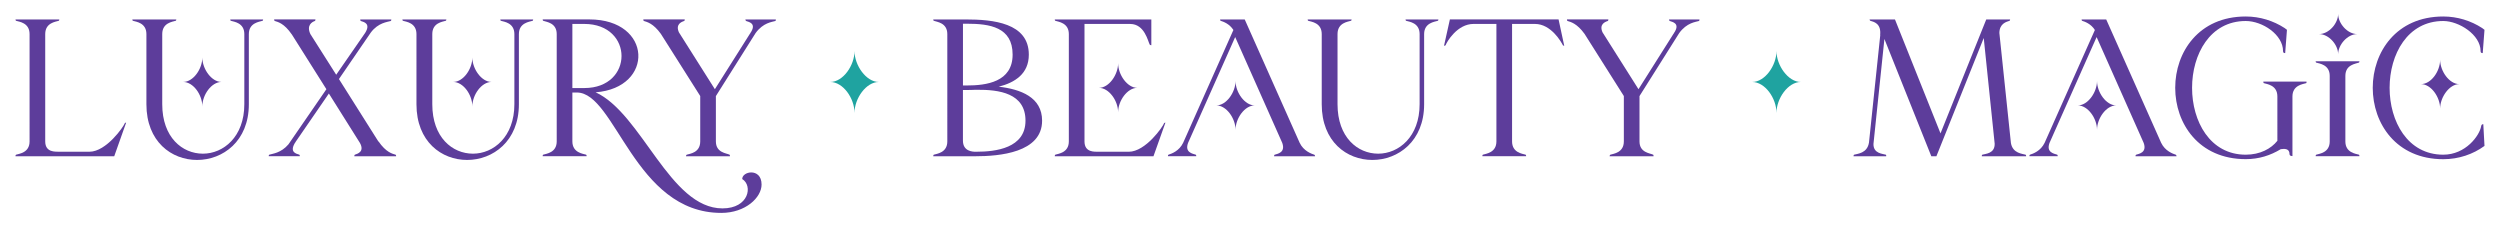 <?xml version="1.0" encoding="UTF-8"?> <svg xmlns="http://www.w3.org/2000/svg" xmlns:xlink="http://www.w3.org/1999/xlink" version="1.1" id="Layer_1" x="0px" y="0px" viewBox="0 0 864 78.41" style="enable-background:new 0 0 864 78.41;" xml:space="preserve"> <style type="text/css"> .st0{fill:#1FA3A0;} .st1{fill:#5D3D9B;} .st2{fill:#FFFFFF;} .st3{fill:#131313;} .st4{opacity:0.5;} .st5{clip-path:url(#SVGID_00000124873617896301488290000001106758929840004251_);} .st6{clip-path:url(#SVGID_00000132770220927272794110000012650973121170430592_);fill:url(#SVGID_00000068638619868095577630000004049319959921061294_);} .st7{clip-path:url(#SVGID_00000163063927648479136470000012604392244707393424_);} .st8{clip-path:url(#SVGID_00000004528898341587317270000013881303269507565209_);fill:url(#SVGID_00000119809905399977268740000009179423365350630064_);} .st9{clip-path:url(#SVGID_00000113338014396998354890000000974931658667187382_);} .st10{clip-path:url(#SVGID_00000023969393574027858230000006391067617322253972_);fill:url(#SVGID_00000152247192268495775080000007334404783356406446_);} .st11{clip-path:url(#SVGID_00000038399972413256059570000005633227971222364301_);} .st12{clip-path:url(#SVGID_00000149372566822471047410000003860399871053652874_);fill:url(#SVGID_00000152960043232303251620000000620907284078737313_);} .st13{clip-path:url(#SVGID_00000016782363801961730050000004986364957921014921_);} .st14{clip-path:url(#SVGID_00000013897717748317149210000017241723528676887994_);fill:url(#SVGID_00000116194518397390191330000003789367730074861244_);} .st15{clip-path:url(#SVGID_00000137132612051468288440000018309779021079661729_);} .st16{clip-path:url(#SVGID_00000008830208261395418230000003653487027777842834_);fill:url(#SVGID_00000036930483185953762390000005615697672785621414_);} .st17{fill:none;} </style> <g> <path class="st1" d="M5.56,53.46c1.08-0.34,4.66-0.68,4.66-4.59V11.78c0-3.92-3.58-4.26-4.66-4.59c-0.2-0.07-0.2-0.47-0.2-0.47 h15.13c0,0,0,0.4-0.2,0.47c-1.08,0.34-4.66,0.68-4.66,4.59v37.08c0,3.92,3.58,3.51,4.66,3.58h10.61c5.87,0,11.89-8.78,12.23-9.86 c0.07-0.2,0.47-0.2,0.47-0.2l-4.12,11.62H5.35C5.35,53.99,5.35,53.52,5.56,53.46"></path> <path class="st1" d="M60.93,6.71c0,0,0,0.4-0.2,0.47c-1.08,0.34-4.66,0.68-4.66,4.59v24.25c0,11.48,6.96,17.09,14.05,17.09 c7.09,0,14.32-5.81,14.32-17.09V11.78c0-3.92-3.58-4.26-4.66-4.59c-0.2-0.07-0.2-0.47-0.2-0.47h11.35c0,0,0,0.4-0.2,0.47 c-1.08,0.34-4.73,0.68-4.73,4.59v24.25c0,12.77-8.98,19.25-17.9,19.25c-8.78,0-17.5-6.28-17.5-19.25V11.78 c0-3.92-3.58-4.26-4.66-4.59c-0.2-0.07-0.2-0.47-0.2-0.47H60.93z M69.92,19.88c0,3.92,3.17,8.44,6.62,8.44 c-3.45,0-6.62,4.46-6.62,8.44c0-3.98-3.11-8.44-6.62-8.44C66.81,28.33,69.92,23.8,69.92,19.88"></path> <path class="st1" d="M93.07,53.46c1.01-0.34,4.05-0.54,6.62-3.58l13.11-19.05l-12.02-19.05l0.07,0.13 c-2.63-3.85-4.8-4.32-5.88-4.66c-0.2-0.07-0.27-0.47-0.2-0.54h14.25c0,0,0,0.47-0.2,0.54c-1.01,0.34-2.97,1.49-1.55,4.53 l8.92,14.05l10-14.45c2.03-3.24-0.41-3.78-1.49-4.12c-0.2-0.07-0.2-0.54-0.2-0.54h10.74c0,0,0,0.47-0.2,0.54 c-1.08,0.34-4.32,0.54-6.89,3.99l-11.01,16.07L130.83,49l-0.07-0.2c2.7,3.92,4.86,4.32,5.94,4.66c0.2,0.07,0.2,0.54,0.2,0.54 h-14.45c0,0,0-0.47,0.2-0.54c1.01-0.34,3.38-1.08,1.75-4.05l-10.74-17.09L98.75,53.99l3.45-5c-2.43,3.58,0.13,4.12,1.22,4.46 c0.2,0.07,0.2,0.54,0.2,0.54H92.87C92.87,53.93,92.87,53.52,93.07,53.46 M124.08,48.79l0.07,0.13 C124.14,48.86,124.08,48.86,124.08,48.79 M127.93,11.51c-0.07,0.07-0.07,0.13-0.14,0.2L127.93,11.51z"></path> <path class="st1" d="M154.26,6.71c0,0,0,0.4-0.2,0.47c-1.08,0.34-4.66,0.68-4.66,4.59v24.25c0,11.48,6.96,17.09,14.05,17.09 c7.09,0,14.32-5.81,14.32-17.09V11.78c0-3.92-3.58-4.26-4.66-4.59c-0.2-0.07-0.2-0.47-0.2-0.47h11.35c0,0,0,0.4-0.2,0.47 c-1.08,0.34-4.73,0.68-4.73,4.59v24.25c0,12.77-8.98,19.25-17.9,19.25c-8.78,0-17.5-6.28-17.5-19.25V11.78 c0-3.92-3.58-4.26-4.66-4.59c-0.2-0.07-0.2-0.47-0.2-0.47H154.26z M163.24,19.88c0,3.92,3.17,8.44,6.62,8.44 c-3.45,0-6.62,4.46-6.62,8.44c0-3.98-3.11-8.44-6.62-8.44C160.14,28.33,163.24,23.8,163.24,19.88"></path> <path class="st1" d="M187.55,6.71h16.14c21.82,0,22.56,23.64,2.16,25.19c16.01,7.36,25.6,40.12,43.84,40.12 c9.19,0,10.54-7.9,6.82-10.14c0-1.35,1.55-2.29,3.11-2.29c1.76,0,3.58,1.15,3.58,4.19c0,4.46-5.54,9.8-13.92,9.8 c-30.06,0-36.54-41.61-49.92-41.61h-1.55v16.89c0,3.92,3.65,4.26,4.73,4.59c0.2,0.07,0.2,0.54,0.2,0.54h-15.2c0,0,0-0.47,0.2-0.54 c1.08-0.34,4.66-0.68,4.66-4.59V11.78c0-3.92-3.58-4.19-4.66-4.59C187.55,7.12,187.55,6.71,187.55,6.71 M197.81,8.27v22.16h4.12 c17.16,0,17.16-22.16,0-22.16H197.81z"></path> <path class="st1" d="M236.65,6.71c0,0,0,0.47-0.2,0.54c-1.01,0.34-3.04,1.15-1.82,3.92l12.43,19.66l12.63-19.99 c1.55-2.77-0.81-3.24-1.82-3.58c-0.2-0.07-0.27-0.54-0.27-0.54h10.54c0,0.07,0,0.47-0.2,0.54c-1.08,0.34-4.19,0.54-6.82,4.19 l-13.71,21.75v15.67c0,3.92,3.65,4.05,4.73,4.59c0.13,0.07,0.13,0.54,0.13,0.54h-15.2c0,0,0.07-0.47,0.27-0.54 c1.08-0.34,4.66-0.68,4.66-4.59V33.19L228.4,11.71c-2.63-3.65-4.8-4.12-5.87-4.46c-0.2-0.07-0.2-0.47-0.2-0.54H236.65z M235.09,12.12c0.07,0,0.07,0.07,0.07,0.07L235.09,12.12z M259.34,11.37l-0.13,0.27C259.27,11.58,259.34,11.51,259.34,11.37"></path> <path class="st0" d="M295.32,17.63c0,4.96,4.02,10.7,8.39,10.7c-4.37,0-8.39,5.65-8.39,10.7c0-5.05-3.94-10.7-8.39-10.7 C291.39,28.33,295.32,22.59,295.32,17.63"></path> <path class="st0" d="M613.95,17.63c0,4.96,4.02,10.7,8.39,10.7c-4.37,0-8.39,5.65-8.39,10.7c0-5.05-3.94-10.7-8.39-10.7 C610.01,28.33,613.95,22.59,613.95,17.63"></path> <path class="st1" d="M322.53,6.72h11.21c9.39,0,21.82,1.15,21.82,12.16c0,6.62-4.8,9.66-10.4,11.08 c7.63,0.88,14.99,3.65,14.99,11.75c0,11.08-14.86,12.29-23.03,12.29h-14.59c0,0,0-0.47,0.2-0.54c1.08-0.34,4.66-0.68,4.66-4.59 V11.78c0-3.92-3.58-4.19-4.66-4.59C322.53,7.12,322.53,6.72,322.53,6.72 M334.15,29.54c6.62,0,15.81-1.15,15.81-10.67 c0-9.52-7.97-10.67-15.74-10.67h-1.42v21.34H334.15z M337.46,52.44c6.62,0,16.95-1.22,16.95-10.74c0-9.52-9.12-10.74-16.89-10.67 h-0.34c-1.15,0.07-2.3,0.07-3.38,0.07h-1.01v17.5c0,3.71,3.31,3.85,4.46,3.85H337.46z"></path> <path class="st1" d="M364.73,53.45c1.08-0.34,4.66-0.68,4.66-4.59V11.78c0-3.92-3.65-4.25-4.66-4.59c-0.2-0.07-0.2-0.47-0.2-0.47 h33.37v8.92c0,0-0.47-0.07-0.54-0.2c-0.61-1.08-1.76-7.16-6.76-7.16h-15.8v40.59c0,3.92,3.58,3.52,4.66,3.58h10.61 c5.88,0,11.89-8.78,12.23-9.86c0.07-0.2,0.47-0.2,0.47-0.2L398.64,54h-34.11C364.53,54,364.53,53.52,364.73,53.45 M379.8,30.36 c3.45,0,6.62-4.53,6.62-8.51c0,3.98,3.18,8.51,6.62,8.51c-3.44,0-6.62,4.46-6.62,8.44C386.42,34.81,383.24,30.36,379.8,30.36"></path> <path class="st1" d="M403.83,53.46c1.08-0.34,3.71-1.28,5.07-4.12l17.36-38.97c-1.35-2.16-3.51-2.9-4.39-3.17 c-0.2-0.07-0.2-0.47-0.2-0.47h8.51l18.98,42.62c1.35,2.84,4.05,3.78,5.07,4.12c0.2,0.07,0.27,0.54,0.27,0.54h-14.18 c0,0,0-0.47,0.2-0.54c1.08-0.34,3.78-0.75,2.64-4.05l-16.28-36.61L410.59,49.4c-1.22,3.31,1.62,3.71,2.64,4.05 c0.2,0.07,0.2,0.54,0.2,0.54h-9.79C403.63,54,403.63,53.52,403.83,53.46 M420.38,36.43c3.44,0,6.62-4.53,6.62-8.44 c0,3.92,3.18,8.44,6.62,8.44c-3.44,0-6.62,4.46-6.62,8.44C427,40.89,423.83,36.43,420.38,36.43"></path> <path class="st1" d="M467.11,6.71c0,0,0,0.4-0.2,0.47c-1.08,0.34-4.66,0.68-4.66,4.59v24.25c0,11.48,6.96,17.09,14.05,17.09 c7.09,0,14.32-5.81,14.32-17.09V11.78c0-3.92-3.58-4.26-4.66-4.59c-0.2-0.07-0.2-0.47-0.2-0.47h11.35c0,0,0,0.4-0.2,0.47 c-1.08,0.34-4.73,0.68-4.73,4.59v24.25c0,12.77-8.98,19.25-17.9,19.25c-8.78,0-17.49-6.28-17.49-19.25V11.78 c0-3.92-3.58-4.26-4.66-4.59c-0.2-0.07-0.2-0.47-0.2-0.47H467.11z"></path> <path class="st1" d="M499.05,15.83l2.03-9.12h37.56l1.96,9.12c0,0-0.4-0.07-0.47-0.2c-0.54-1.08-4.05-7.36-9.66-7.36h-7.9v40.59 c0,3.92,3.58,4.26,4.66,4.59c0.2,0.07,0.2,0.54,0.2,0.54h-15.13c0,0,0-0.47,0.2-0.54c1.08-0.34,4.66-0.68,4.66-4.59V8.27h-7.9 c-5.67,0-9.25,6.21-9.66,7.36C499.52,15.76,499.05,15.83,499.05,15.83"></path> <path class="st1" d="M555.85,6.71c0,0,0,0.47-0.2,0.54c-1.01,0.34-3.04,1.15-1.82,3.92l12.43,19.66l12.63-19.99 c1.55-2.77-0.81-3.24-1.82-3.58c-0.2-0.07-0.27-0.54-0.27-0.54h10.54c0,0.07,0,0.47-0.2,0.54c-1.08,0.34-4.19,0.54-6.82,4.19 l-13.71,21.75v15.67c0,3.92,3.65,4.05,4.73,4.59c0.13,0.07,0.13,0.54,0.13,0.54h-15.2c0,0,0.07-0.47,0.27-0.54 c1.08-0.34,4.66-0.68,4.66-4.59V33.19l-13.58-21.48c-2.64-3.65-4.8-4.12-5.88-4.46c-0.2-0.07-0.2-0.47-0.2-0.54H555.85z M554.29,12.12c0.07,0,0.07,0.07,0.07,0.07L554.29,12.12z M578.54,11.37l-0.13,0.27C578.47,11.58,578.54,11.51,578.54,11.37"></path> <path class="st1" d="M640.79,53.46c1.08-0.34,4.52-0.41,5.13-4.19l3.92-37.35l-0.07,0.27c0.47-4.19-2.3-4.66-3.38-5 c-0.2-0.07-0.27-0.47-0.27-0.47h8.78l15.74,39.38l15.81-39.38h8.24c0,0,0,0.4-0.2,0.47c-1.01,0.34-3.45,0.88-3.51,4.19l3.99,38.03 c0.61,3.65,4.05,3.71,5.06,4.05c0.2,0.07,0.2,0.54,0.2,0.54h-15.33c0,0,0-0.47,0.2-0.54c1.08-0.34,4.32-0.34,4.26-3.78l-3.78-36.54 L669.22,54h-1.76l-16.21-40.53l-3.78,36.27c-0.07,3.38,3.24,3.38,4.26,3.72c0.2,0.07,0.13,0.54,0.13,0.54h-11.28 C640.58,54,640.58,53.52,640.79,53.46 M647.47,49.2v0.07V49.2z"></path> <path class="st1" d="M701.56,53.46c1.08-0.34,3.71-1.28,5.07-4.12l17.36-38.97c-1.35-2.16-3.51-2.9-4.39-3.17 c-0.2-0.07-0.2-0.47-0.2-0.47h8.51l18.98,42.62c1.35,2.84,4.05,3.78,5.06,4.12c0.2,0.07,0.27,0.54,0.27,0.54h-14.19 c0,0,0-0.47,0.21-0.54c1.08-0.34,3.78-0.75,2.63-4.05l-16.28-36.61L708.31,49.4c-1.22,3.31,1.62,3.71,2.64,4.05 c0.2,0.07,0.2,0.54,0.2,0.54h-9.79C701.36,54,701.36,53.52,701.56,53.46 M718.11,36.43c3.44,0,6.62-4.53,6.62-8.44 c0,3.92,3.17,8.44,6.62,8.44c-3.44,0-6.62,4.46-6.62,8.44C724.73,40.89,721.55,36.43,718.11,36.43"></path> <path class="st1" d="M776.12,5.7c4.93,0,9.59,1.49,13.44,3.99l0.81,0.61l-0.61,8.04c0,0-0.74,0.13-0.74-0.68 c0-5.67-7.09-10.4-12.9-10.4c-24.72,0-24.72,46.2,0,46.2c5,0,8.78-2.09,10.94-4.8V33.33c0-3.92-3.58-4.25-4.66-4.59 c-0.2-0.07-0.2-0.54-0.2-0.54h14.93c0,0,0.07,0.47-0.13,0.54c-1.08,0.34-4.73,0.68-4.73,4.59v20.6c0,0-1.01,0.07-1.01-0.68 c0-1.96-1.76-1.89-3.04-1.69c-3.58,2.16-7.5,3.44-12.09,3.44C743.63,55.01,743.63,5.7,776.12,5.7"></path> <path class="st1" d="M800.49,53.46c1.08-0.34,4.66-0.68,4.66-4.59V26.23c0-3.92-3.58-4.25-4.66-4.59c-0.2-0.07-0.2-0.47-0.2-0.47 h15.13c0,0,0,0.4-0.2,0.47c-1.08,0.41-4.66,0.68-4.66,4.59v22.63c0,3.92,3.58,4.26,4.66,4.59c0.2,0.07,0.2,0.54,0.2,0.54h-15.13 C800.29,54,800.29,53.52,800.49,53.46 M808.06,4.82c0,3.24,3.18,6.96,6.62,6.96c-3.44,0-6.62,3.72-6.62,6.96 c0-3.24-3.18-6.96-6.62-6.96C804.88,11.78,808.06,8.06,808.06,4.82"></path> <path class="st1" d="M844.39,5.7c4.93,0,9.59,1.49,13.44,3.99l0.81,0.61l-0.61,8.04c0,0-0.74,0.13-0.74-0.68 c0-5.67-7.5-10.4-12.9-10.4c-24.72,0-24.72,46.2,0,46.2c7.77,0,12.56-6.62,13.1-9.86c0.13-0.81,0.74-0.67,0.74-0.67l0.41,7.5 c-3.99,2.9-8.92,4.59-14.25,4.59C811.9,55.01,811.9,5.7,844.39,5.7 M843.31,20.63c0,3.98,3.18,8.44,6.62,8.44 c-3.44,0-6.62,4.53-6.62,8.44c0-3.92-3.11-8.44-6.62-8.44C840.21,29.07,843.31,24.61,843.31,20.63"></path> </g> </svg> 